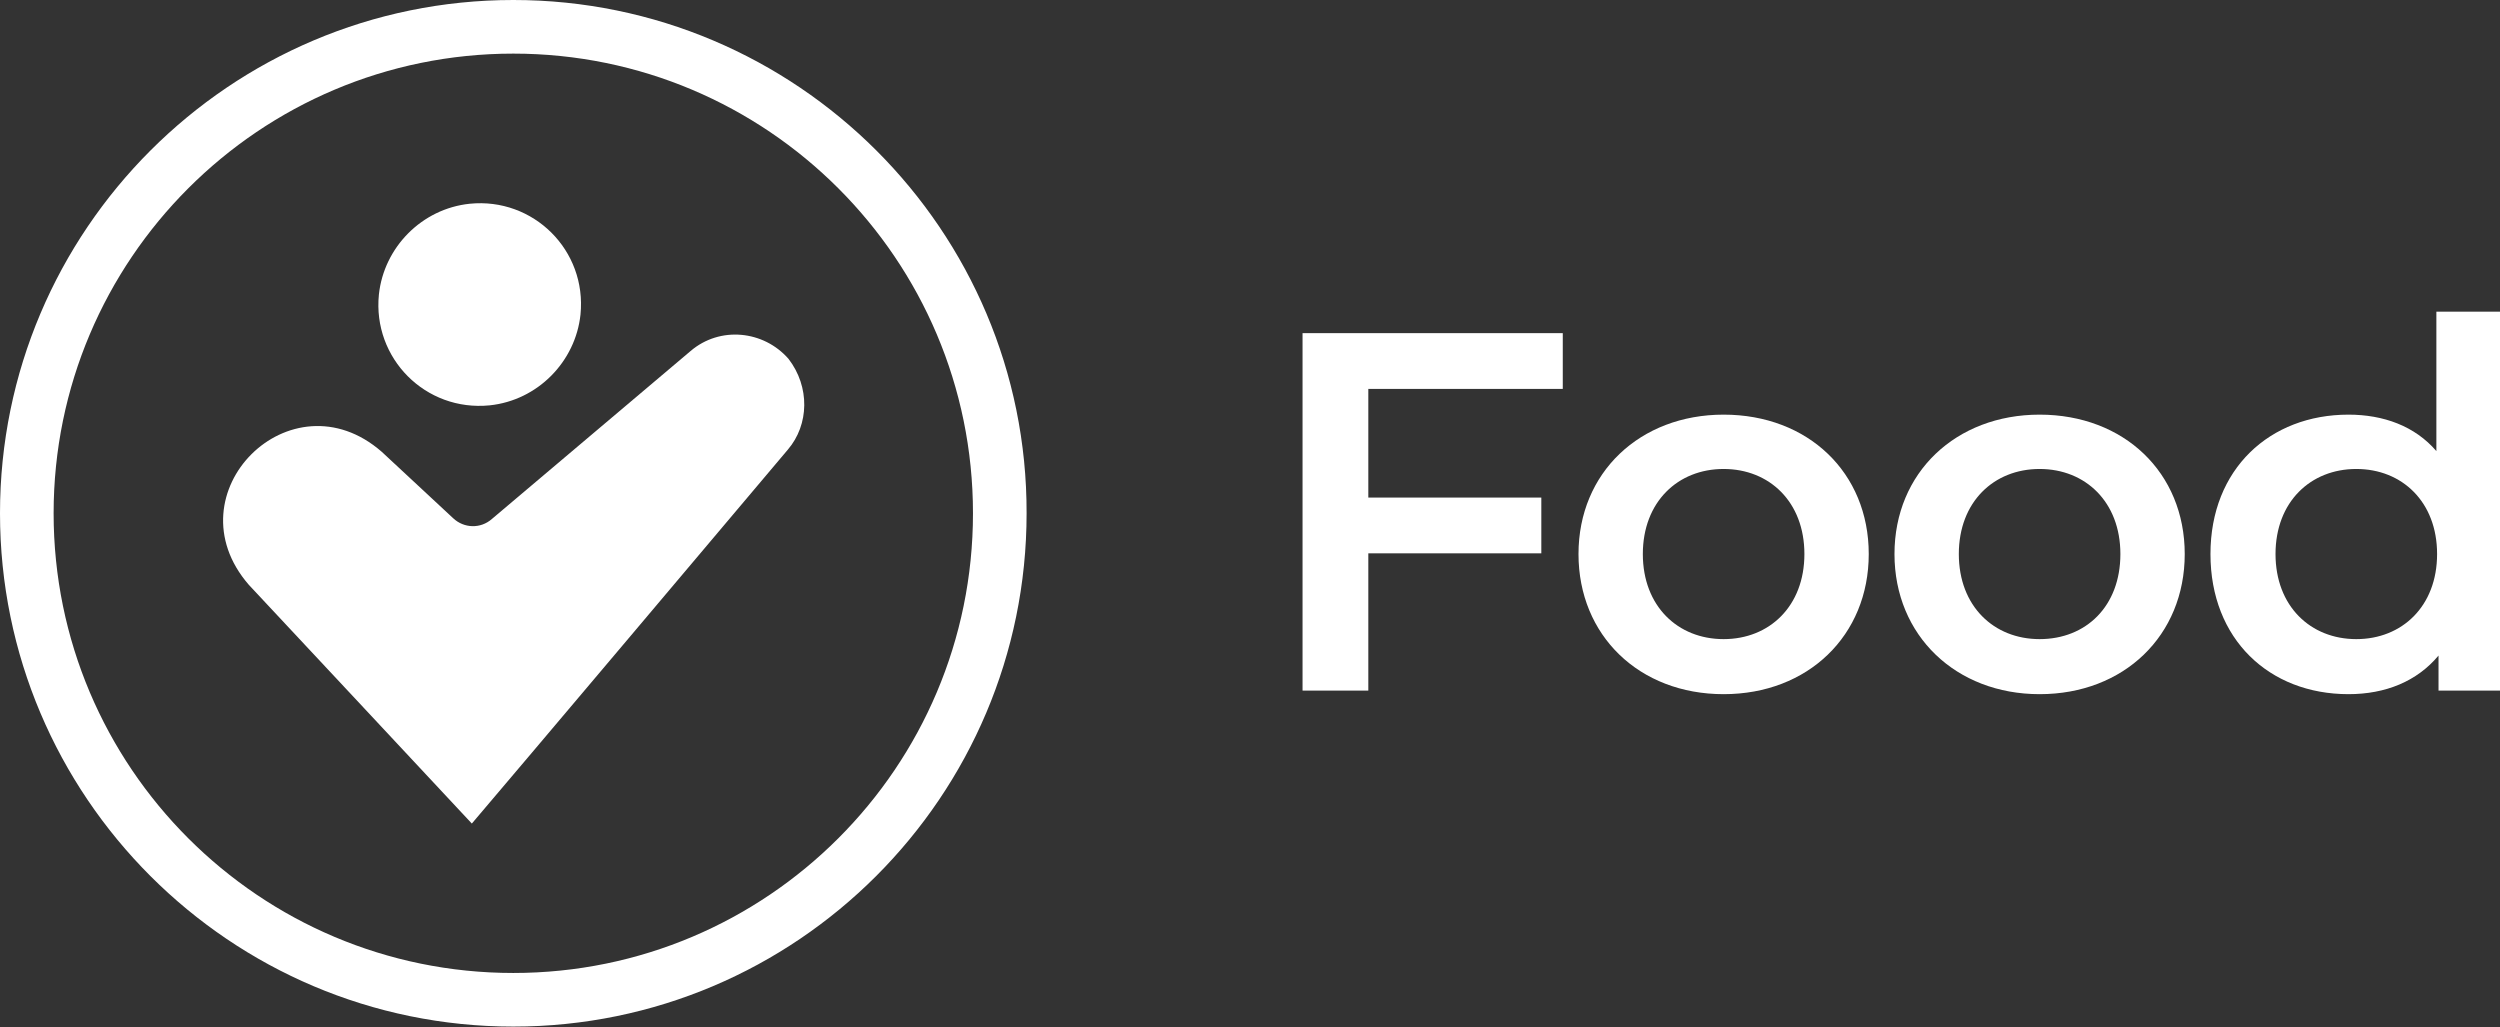 <?xml version="1.0" encoding="utf-8"?>
<!-- Generator: Adobe Illustrator 28.2.0, SVG Export Plug-In . SVG Version: 6.00 Build 0)  -->
<svg version="1.1" id="Layer_1" xmlns="http://www.w3.org/2000/svg" xmlns:xlink="http://www.w3.org/1999/xlink" x="0px" y="0px"
	 viewBox="0 0 349.7 143.7" style="enable-background:new 0 0 349.7 143.7;" xml:space="preserve">
<rect x="0" y="0" width="349.7" height="143.7" fill="#333333" stroke="none"/>
<style type="text/css">
	.st0{clip-path:url(#SVGID_00000120540558977527448850000011334284626289564334_);fill:#FFFFFF;}
	.st1{clip-path:url(#SVGID_00000120540558977527448850000011334284626289564334_);}
	.st2{clip-path:url(#SVGID_00000099620330194112378920000003852024814810641814_);fill:#FFFFFF;}
</style>
<g id="Vanco_Food_-_White_00000174586775548970115190000009922268709096023712_">
	<g>
		<defs>
			<rect id="SVGID_1_" width="349.7" height="143.7"/>
		</defs>
		<clipPath id="SVGID_00000157991307744101519530000011601675206378571158_">
			<use xlink:href="#SVGID_1_"  style="overflow:visible;"/>
		</clipPath>
		<polygon style="clip-path:url(#SVGID_00000157991307744101519530000011601675206378571158_);fill:#FFFFFF;" points="191.4,54.4 
			191.4,69.6 215.6,69.6 215.6,77.4 191.4,77.4 191.4,96.6 182.2,96.6 182.2,46.6 218.6,46.6 218.6,54.4 		"/>
		<g style="clip-path:url(#SVGID_00000157991307744101519530000011601675206378571158_);">
			<defs>
				<rect id="SVGID_00000177465278222413822610000006699197635058790800_" width="349.7" height="143.7"/>
			</defs>
			<clipPath id="SVGID_00000145037010629160168780000001048672812162047642_">
				<use xlink:href="#SVGID_00000177465278222413822610000006699197635058790800_"  style="overflow:visible;"/>
			</clipPath>
			<path style="clip-path:url(#SVGID_00000145037010629160168780000001048672812162047642_);fill:#FFFFFF;" d="M220.8,77.5
				c0-11.4,8.6-19.5,20.3-19.5c11.8,0,20.3,8.1,20.3,19.5c0,11.4-8.5,19.6-20.3,19.6C229.3,97.1,220.8,88.9,220.8,77.5 M252.4,77.5
				c0-7.3-4.9-11.9-11.3-11.9c-6.4,0-11.3,4.6-11.3,11.9s4.9,11.9,11.3,11.9C247.5,89.4,252.4,84.8,252.4,77.5"/>
			<path style="clip-path:url(#SVGID_00000145037010629160168780000001048672812162047642_);fill:#FFFFFF;" d="M265,77.5
				c0-11.4,8.6-19.5,20.3-19.5c11.8,0,20.3,8.1,20.3,19.5c0,11.4-8.5,19.6-20.3,19.6C273.6,97.1,265,88.9,265,77.5 M296.6,77.5
				c0-7.3-4.9-11.9-11.3-11.9c-6.4,0-11.3,4.6-11.3,11.9s4.9,11.9,11.3,11.9C291.8,89.4,296.6,84.8,296.6,77.5"/>
			<path style="clip-path:url(#SVGID_00000145037010629160168780000001048672812162047642_);fill:#FFFFFF;" d="M349.7,43.6v53h-8.6
				v-4.9c-3,3.6-7.4,5.4-12.6,5.4c-11.1,0-19.3-7.7-19.3-19.6S317.5,58,328.5,58c4.9,0,9.3,1.6,12.3,5.1V43.6H349.7z M340.9,77.5
				c0-7.3-4.9-11.9-11.3-11.9c-6.4,0-11.3,4.6-11.3,11.9s4.9,11.9,11.3,11.9C336,89.4,340.9,84.8,340.9,77.5"/>
			<path style="clip-path:url(#SVGID_00000145037010629160168780000001048672812162047642_);fill:#FFFFFF;" d="M71.8,0
				C32.2,0,0,32.2,0,71.8c0,39.6,32.2,71.8,71.8,71.8s71.8-32.2,71.8-71.8C143.7,32.2,111.4,0,71.8,0 M71.8,136.1
				c-35.5,0-64.3-28.8-64.3-64.3c0-35.5,28.8-64.3,64.3-64.3c35.5,0,64.3,28.8,64.3,64.3C136.1,107.3,107.3,136.1,71.8,136.1"/>
			<path style="clip-path:url(#SVGID_00000145037010629160168780000001048672812162047642_);fill:#FFFFFF;" d="M81.2,44
				c-0.7,6.6-6,12-12.7,12.7c-9,0.9-16.4-6.6-15.5-15.5c0.7-6.6,6-12,12.7-12.7C74.6,27.6,82.1,35,81.2,44"/>
			<path style="clip-path:url(#SVGID_00000145037010629160168780000001048672812162047642_);fill:#FFFFFF;" d="M110.2,62.9
				c-7,8.3-37.8,44.8-44.2,52.3c-6.6-7.1-24.3-26-31.2-33.4c-11.1-12.8,5.9-29.7,18.6-18.6l10,9.3c1.5,1.4,3.8,1.5,5.4,0.1
				l27.8-23.5c4.1-3.5,10.2-2.9,13.7,1.1C113.3,54.1,113.2,59.4,110.2,62.9"/>
		</g>
	</g>
</g>
</svg>
